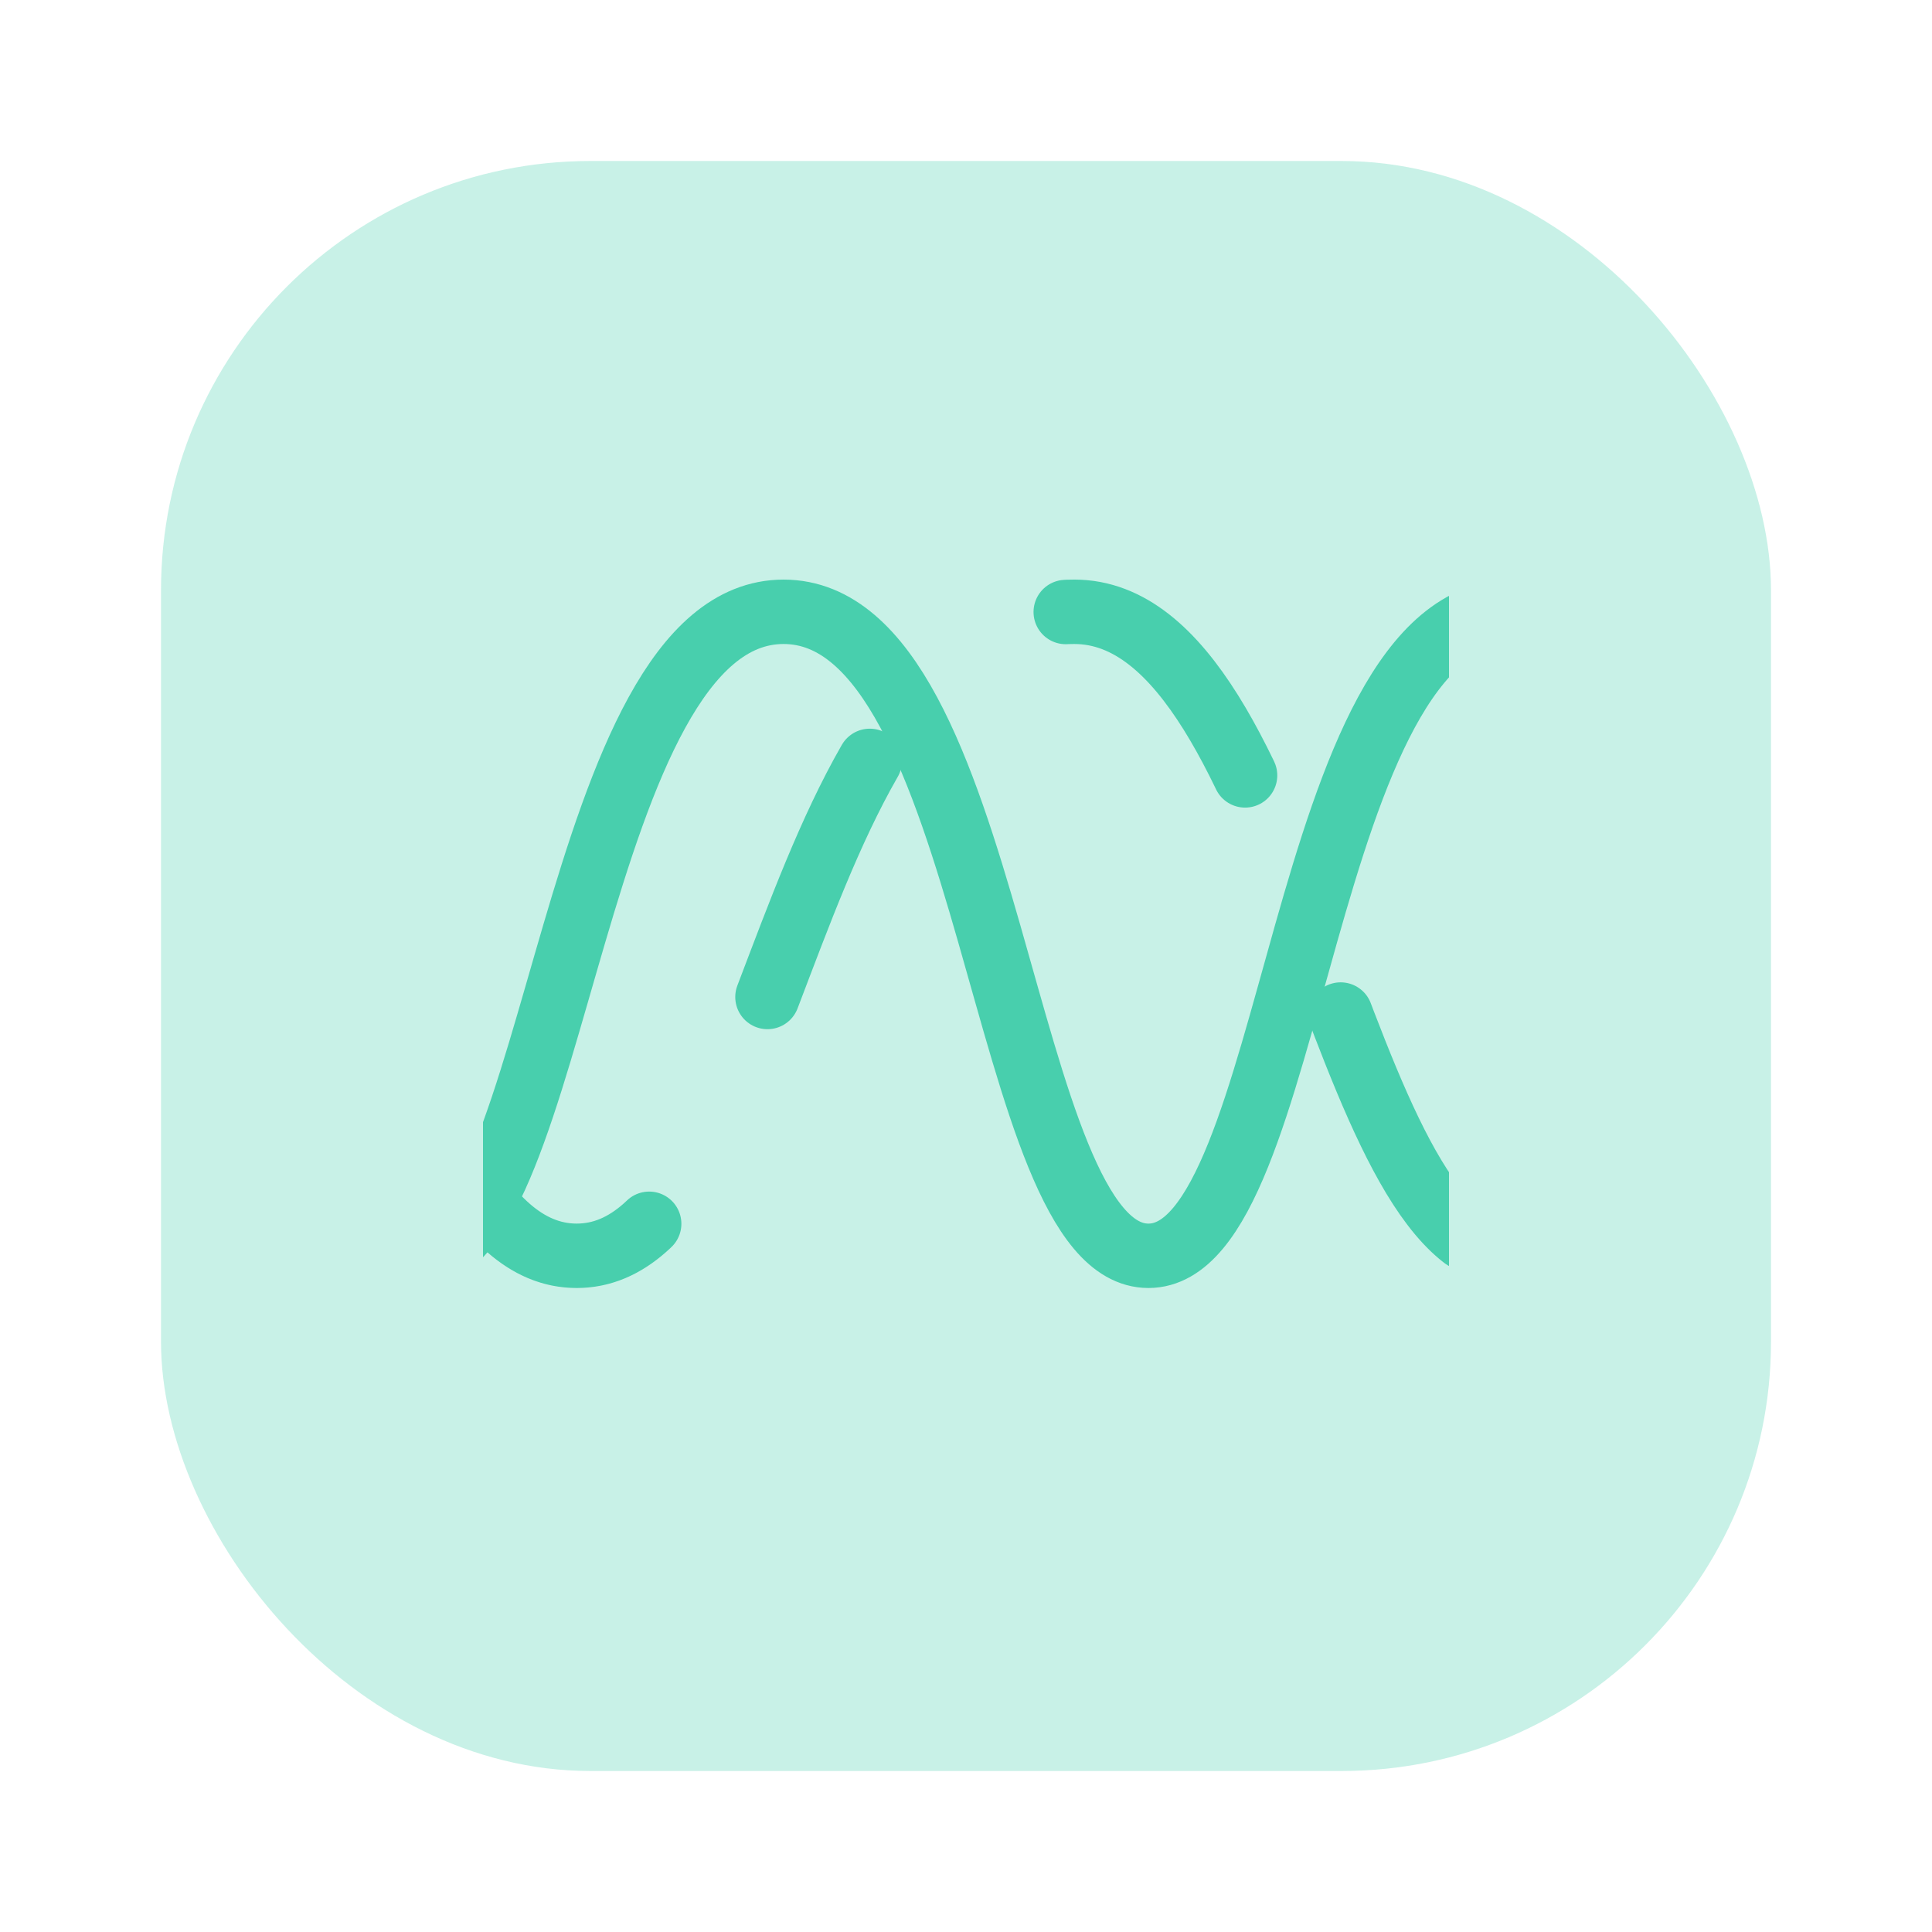<?xml version="1.0" encoding="UTF-8"?> <svg xmlns="http://www.w3.org/2000/svg" width="30" height="30" viewBox="0 0 30 30" fill="none"><rect opacity="0.3" x="2.5" y="2.5" width="25" height="25" rx="6.667" fill="#48CFAD"></rect><g clip-path="url(#clip0_2298_23052)"><path d="M6.5 19.5C8.67 19.5 8.884 9.5 12.167 9.5C15.449 9.5 15.515 19.5 17.833 19.5C20.151 19.5 20.151 9.5 23.5 9.5" stroke="#48CFAD" stroke-linecap="round"></path><path d="M-6.5 19.5C-3.541 19.5 -3.249 9.5 1.227 9.5C5.703 9.5 5.793 19.5 8.955 19.5C12.116 19.5 12.116 9.5 16.682 9.5C20.091 9.5 20.773 19.5 23.5 19.5" stroke="#48CFAD" stroke-linecap="round" stroke-dasharray="4 4"></path></g><defs><clipPath id="clip0_2298_23052"><rect width="15" height="15" fill="white" transform="translate(7.5 7.5)"></rect></clipPath></defs></svg> 
